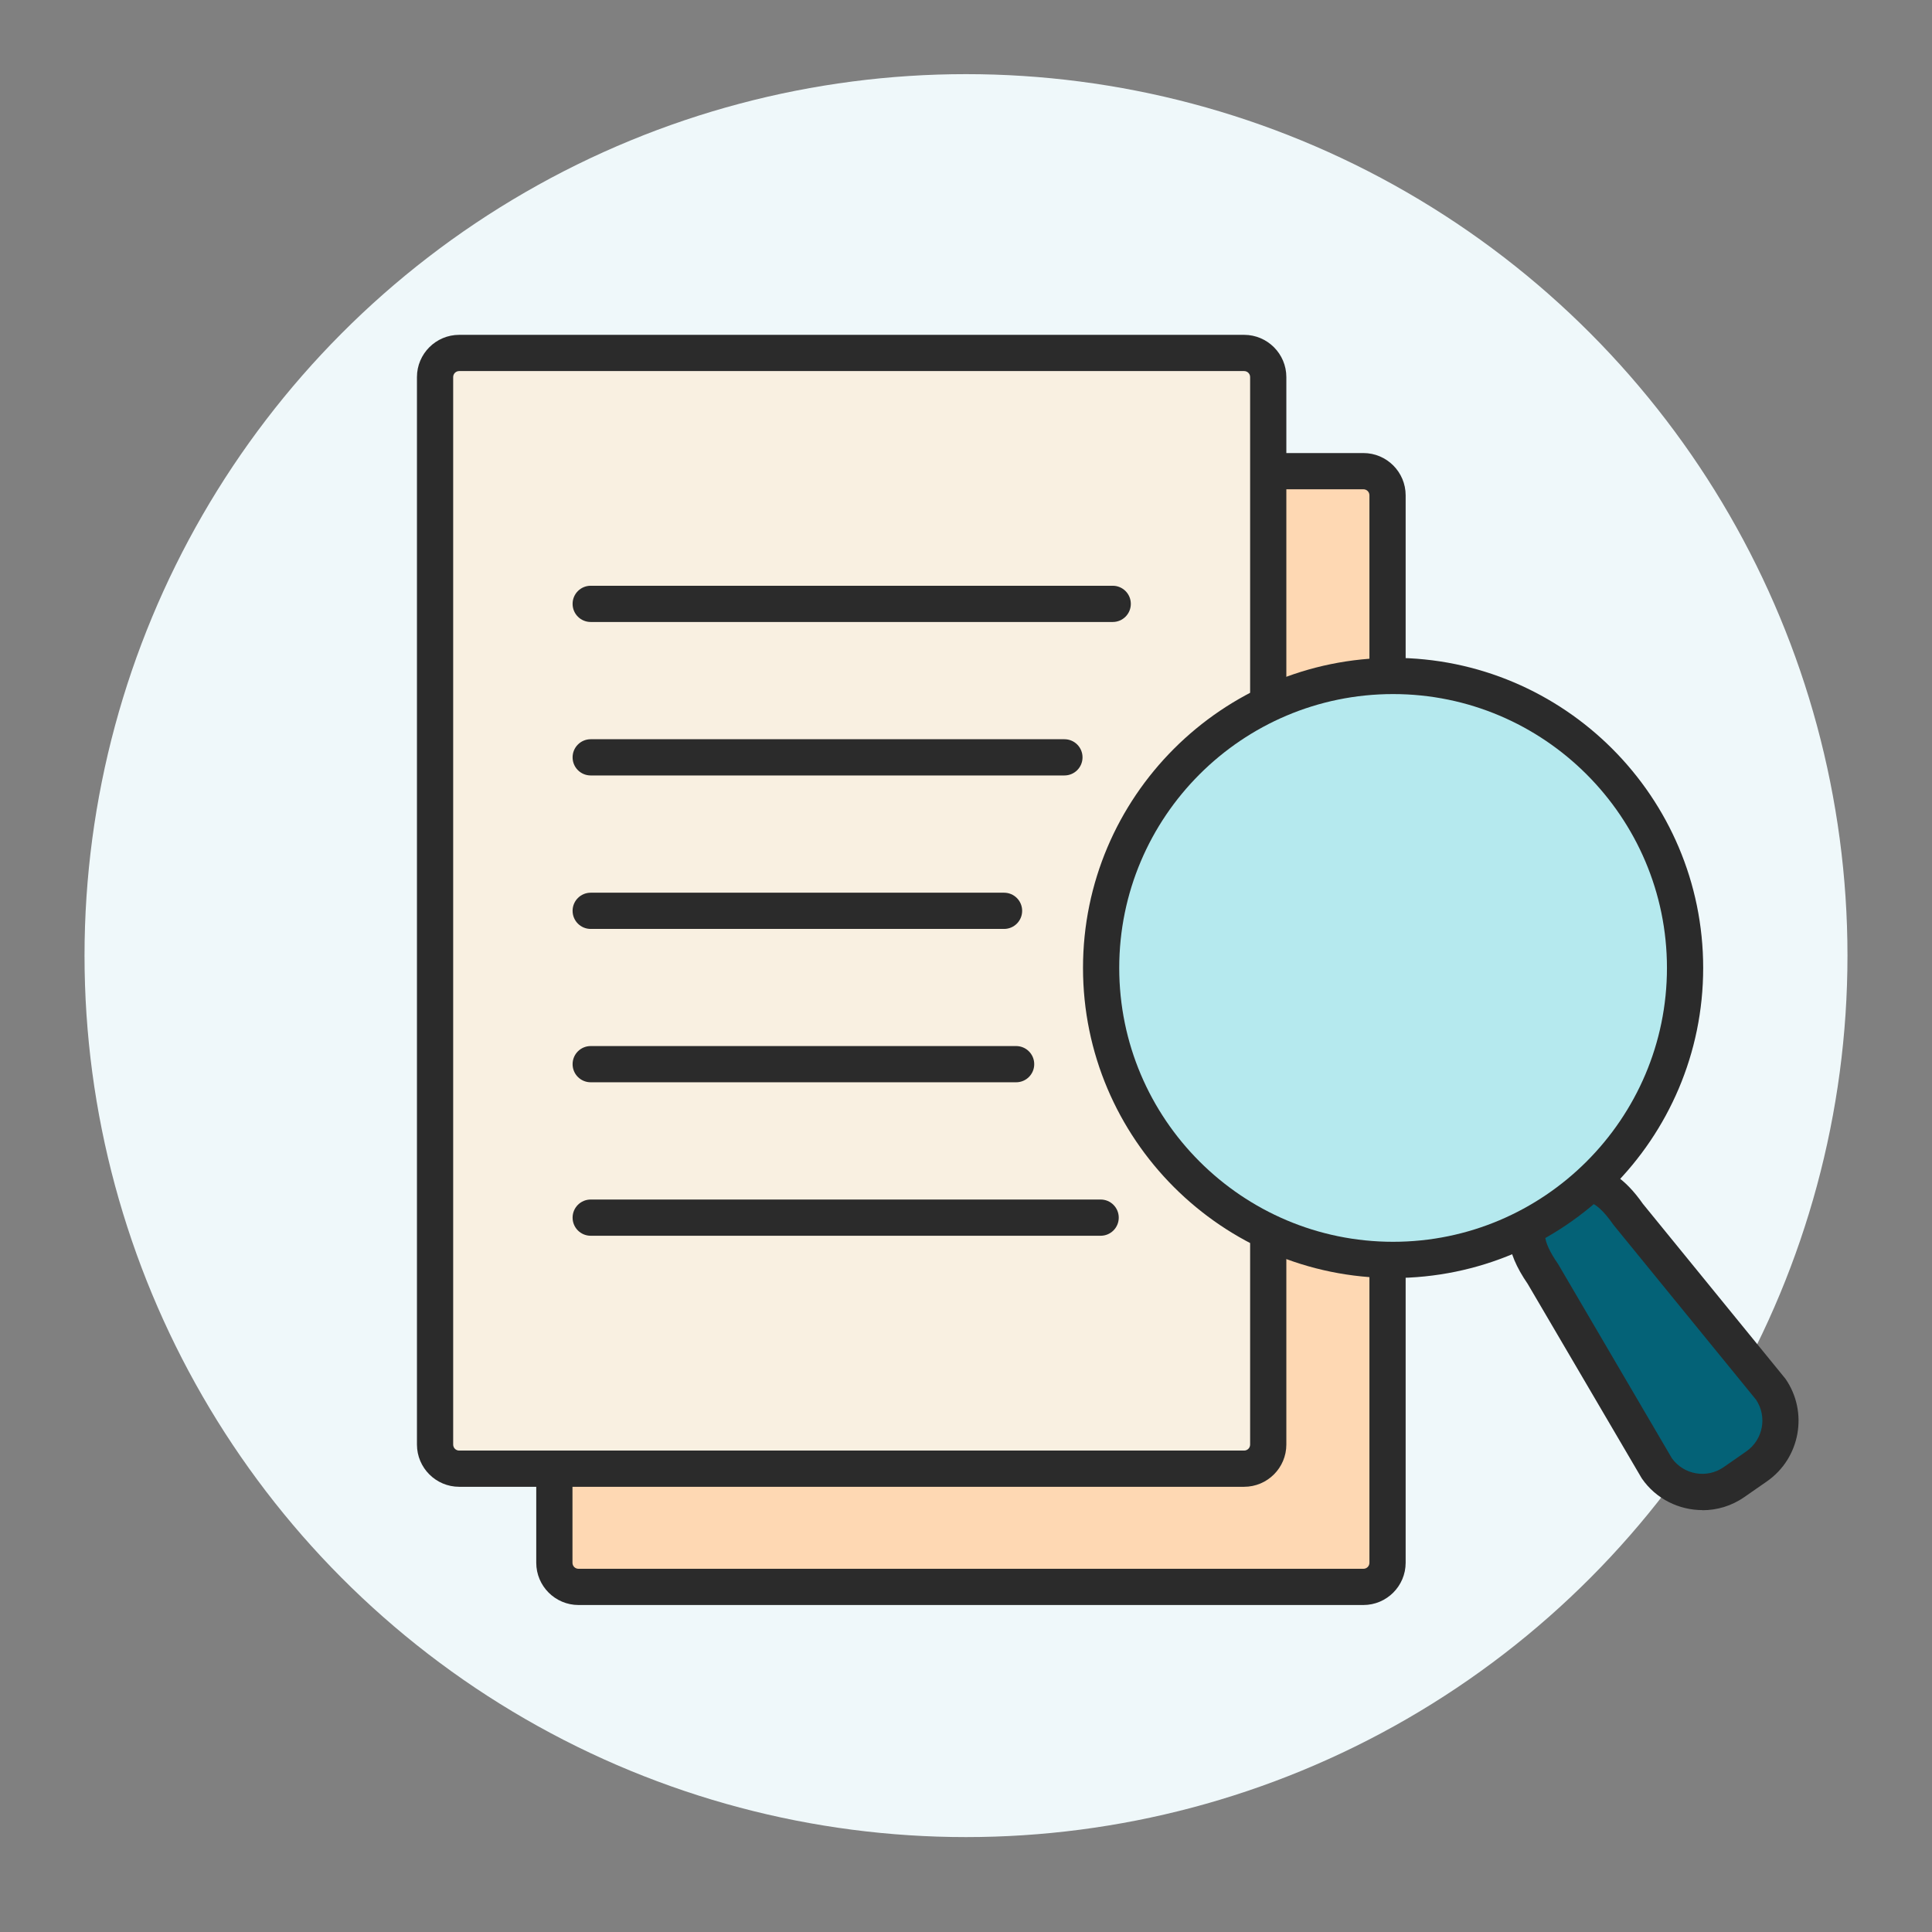 <?xml version="1.0" encoding="UTF-8"?>
<svg id="Layer_1" data-name="Layer 1" xmlns="http://www.w3.org/2000/svg" viewBox="0 0 160 160">
  <rect x="0" y="0" width="160" height="160" fill="#808080" stroke="none"/>
  <defs>
    <style>
      .cls-1 {
        fill: #2b2b2b;
      }

      .cls-2 {
        fill: #fed8b3;
      }

      .cls-3 {
        fill: #eff8fa;
      }

      .cls-4 {
        fill: #f9f0e1;
      }

      .cls-5 {
        fill: #b5e9ee;
      }

      .cls-6 {
        fill: #046277;
      }
    </style>
  </defs>
  <circle class="cls-3" cx="80" cy="79.14" r="73"/>
  <g>
    <g>
      <g>
        <rect class="cls-2" x="45.91" y="39.02" width="69" height="92.4" rx="2" ry="2"/>
        <path class="cls-1" d="M112.91,132.92H47.91c-1.93,0-3.5-1.57-3.5-3.5V41.02c0-1.93,1.57-3.5,3.5-3.5h65c1.93,0,3.5,1.57,3.5,3.5v88.4c0,1.93-1.57,3.5-3.5,3.5ZM47.91,40.52c-.28,0-.5.22-.5.5v88.4c0,.28.22.5.5.5h65c.28,0,.5-.22.5-.5V41.02c0-.28-.22-.5-.5-.5H47.91Z"/>
      </g>
      <g>
        <g>
          <rect class="cls-4" x="36.03" y="29.23" width="69" height="92.4" rx="2" ry="2"/>
          <path class="cls-1" d="M103.03,123.13H38.03c-1.93,0-3.5-1.57-3.5-3.5V31.23c0-1.93,1.57-3.5,3.5-3.5h65c1.93,0,3.5,1.57,3.5,3.5v88.4c0,1.93-1.57,3.5-3.5,3.5ZM38.03,30.73c-.28,0-.5.22-.5.5v88.4c0,.28.22.5.5.5h65c.28,0,.5-.22.5-.5V31.23c0-.28-.22-.5-.5-.5H38.03Z"/>
        </g>
        <g>
          <path class="cls-1" d="M84.15,89.63h-35.23c-.83,0-1.5-.67-1.5-1.5s.67-1.5,1.5-1.5h35.23c.83,0,1.5.67,1.5,1.5s-.67,1.5-1.5,1.5Z"/>
          <path class="cls-1" d="M91.15,102.34h-42.23c-.83,0-1.5-.67-1.5-1.5s.67-1.5,1.5-1.5h42.23c.83,0,1.5.67,1.5,1.5s-.67,1.5-1.5,1.5Z"/>
          <path class="cls-1" d="M88.15,64.22h-39.23c-.83,0-1.5-.67-1.5-1.5s.67-1.5,1.5-1.5h39.23c.83,0,1.5.67,1.5,1.5s-.67,1.5-1.5,1.5Z"/>
          <path class="cls-1" d="M92.15,51.51h-43.23c-.83,0-1.5-.67-1.5-1.5s.67-1.5,1.5-1.5h43.23c.83,0,1.5.67,1.5,1.5s-.67,1.5-1.5,1.5Z"/>
          <path class="cls-1" d="M83.15,76.93h-34.23c-.83,0-1.5-.67-1.5-1.5s.67-1.5,1.5-1.5h34.23c.83,0,1.5.67,1.5,1.5s-.67,1.5-1.5,1.5Z"/>
        </g>
      </g>
    </g>
    <g>
      <g>
        <path class="cls-6" d="M145.47,121.44l-1.87,1.3c-2.08,1.44-4.96.93-6.41-1.15l-9.41-16.06c-1.44-2.08-2.1-4.15-.02-5.59l1.87-1.3c2.08-1.44,3.79-.11,5.23,1.97l11.77,14.43c1.44,2.08.93,4.96-1.15,6.41Z"/>
        <path class="cls-1" d="M140.99,125.06c-1.93,0-3.84-.91-5.02-2.62l-.06-.1-9.39-16.01c-.95-1.38-1.46-2.59-1.56-3.71-.1-1.1.16-2.68,1.95-3.92l1.87-1.3c1.43-.99,4.27-2.01,7.28,2.3l11.8,14.48c1.92,2.76,1.23,6.58-1.53,8.5l-1.87,1.3c-1.06.74-2.27,1.09-3.47,1.09ZM138.46,120.77c.99,1.37,2.9,1.7,4.29.73l1.87-1.3c1.39-.97,1.75-2.87.81-4.28l-11.8-14.47c-1.77-2.55-2.6-1.97-3.14-1.59l-1.87,1.3c-.68.47-.7.86-.67,1.19.05.58.41,1.36,1.07,2.31l.06.1,9.38,16.01Z"/>
      </g>
      <g>
        <circle class="cls-5" cx="115.37" cy="80.16" r="24.18"/>
        <path class="cls-1" d="M115.37,105.84c-14.16,0-25.68-11.52-25.68-25.68s11.52-25.68,25.68-25.68,25.68,11.52,25.68,25.68-11.52,25.68-25.68,25.68ZM115.37,57.48c-12.51,0-22.68,10.17-22.68,22.68s10.18,22.68,22.68,22.68,22.68-10.18,22.68-22.68-10.18-22.68-22.68-22.68Z"/>
      </g>
    </g>
  </g>
</svg>